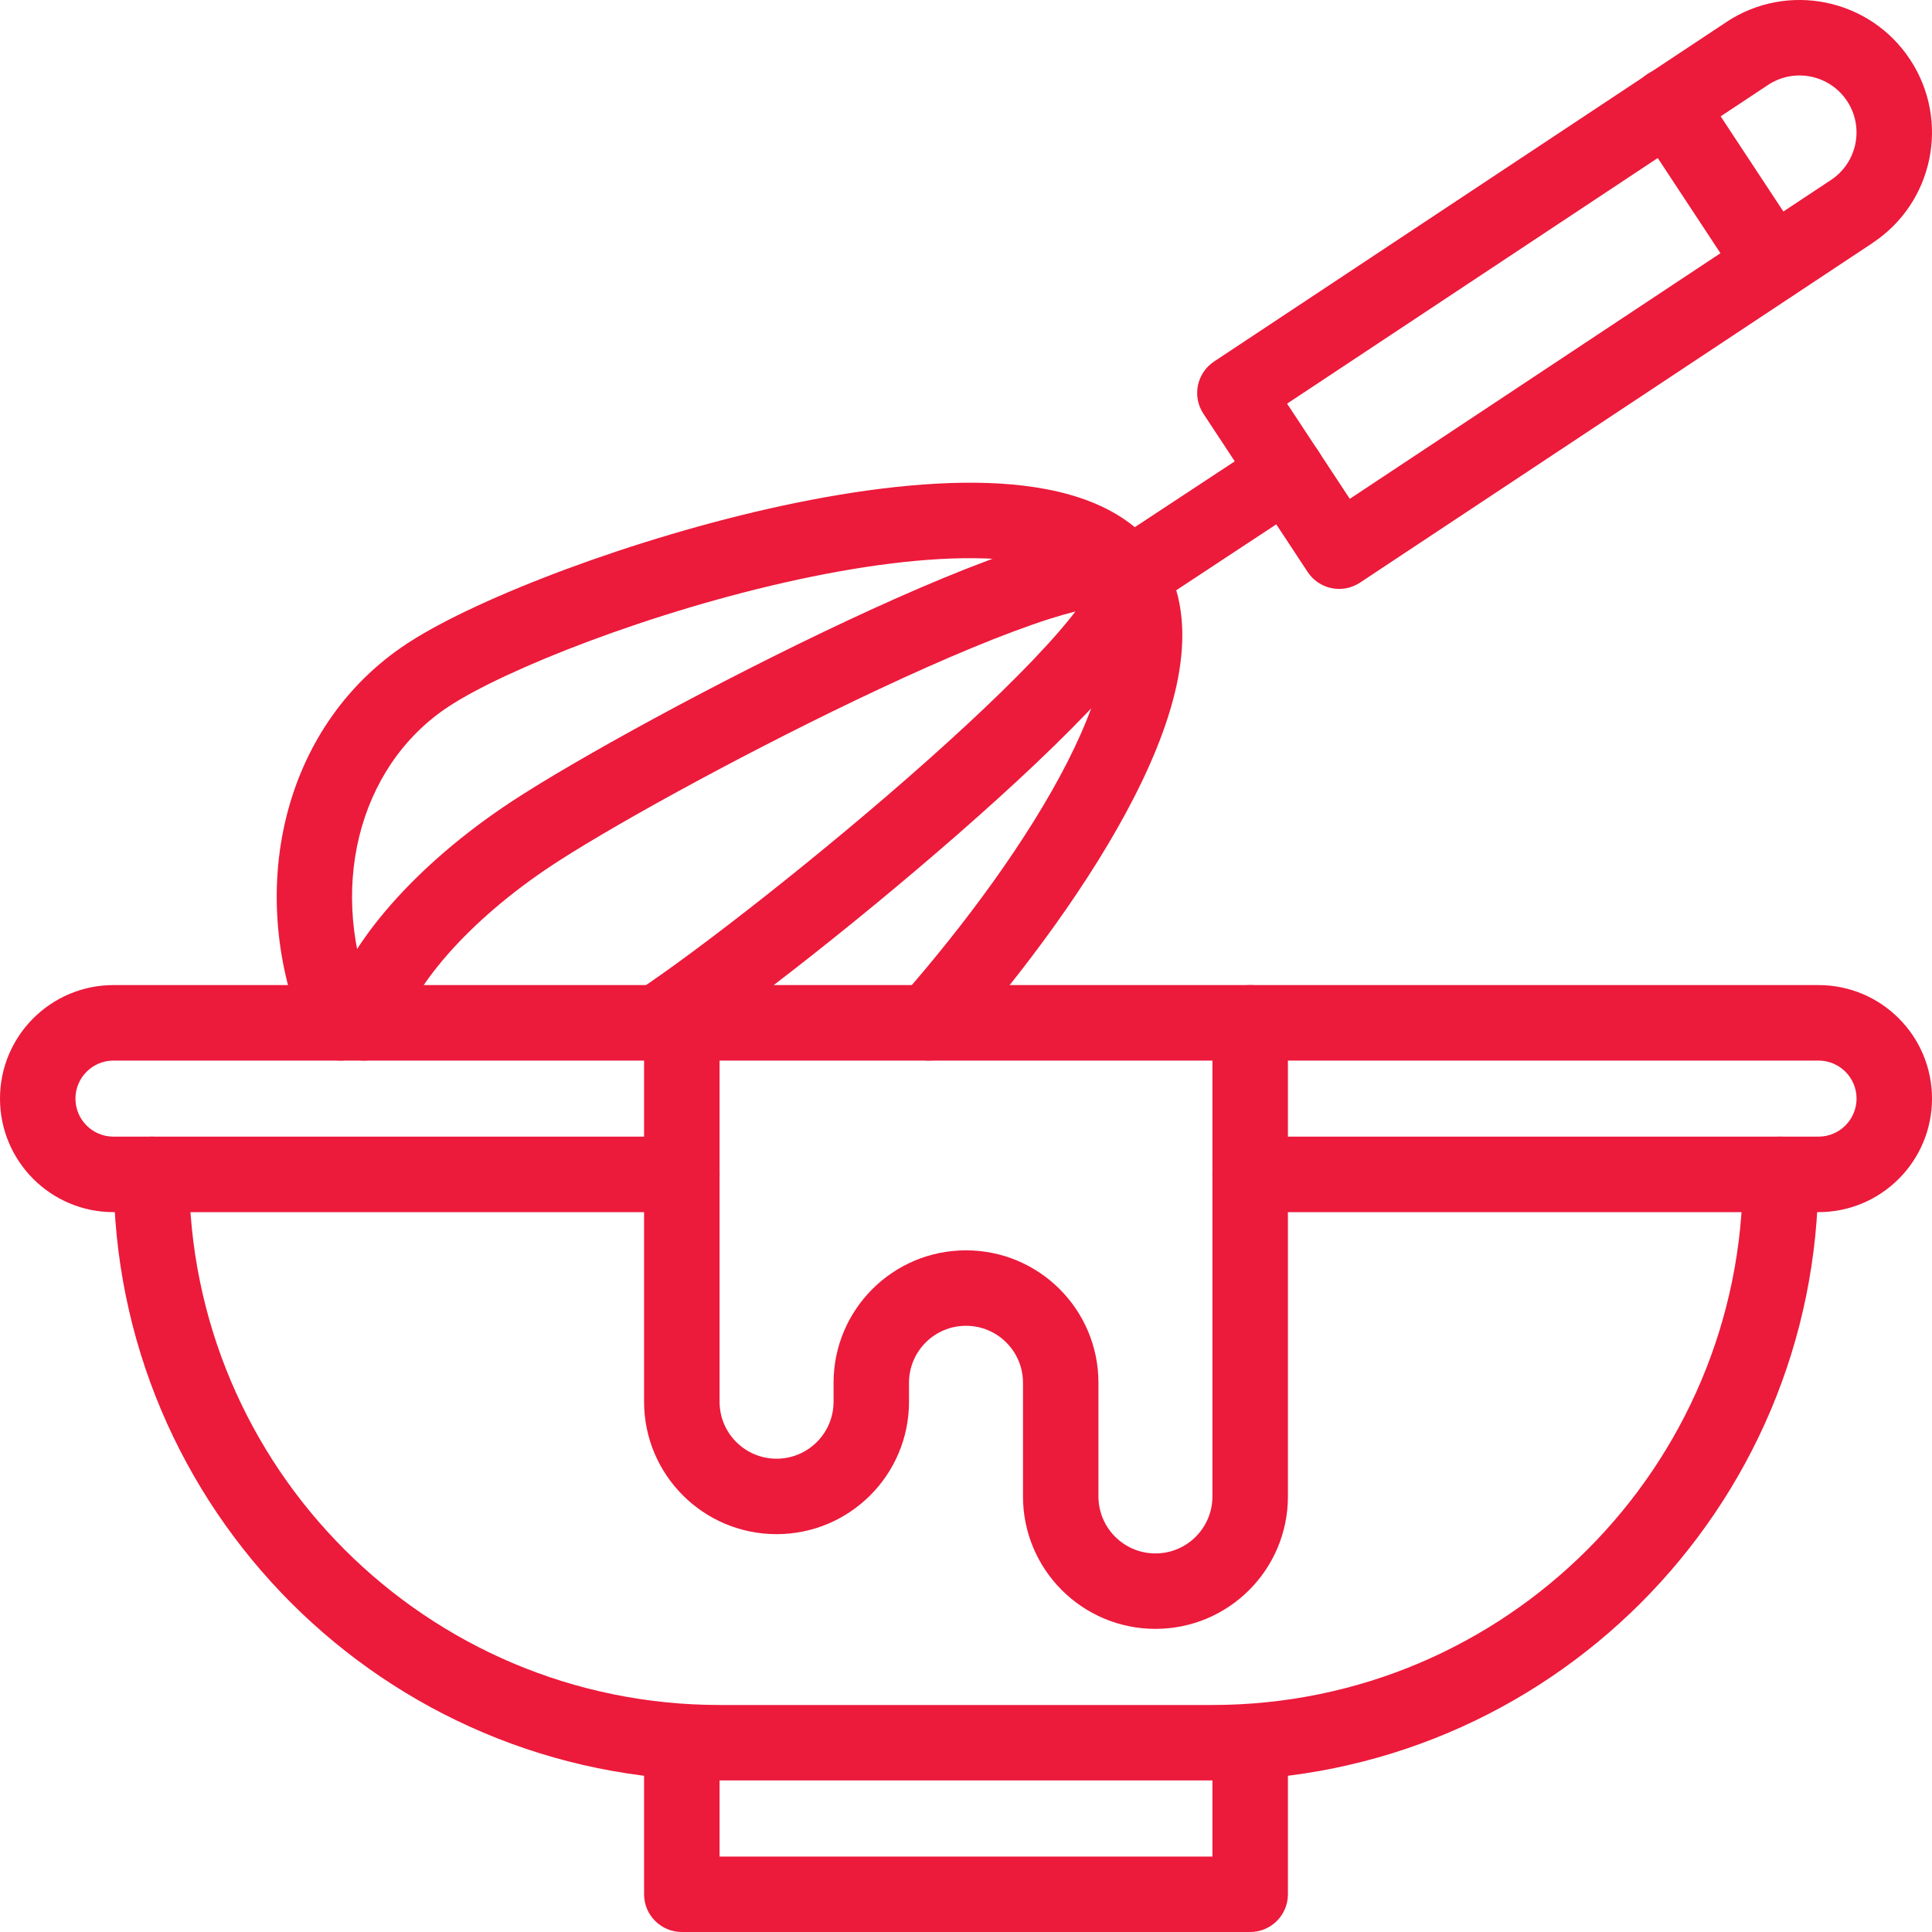 <svg width="40" height="40" viewBox="0 0 40 40" fill="none" xmlns="http://www.w3.org/2000/svg">
<path d="M38.438 22.745C38.438 22.31 38.085 21.958 37.65 21.958H25.883C25.452 21.958 25.102 21.608 25.102 21.177C25.102 20.745 25.452 20.395 25.883 20.395H37.65C38.948 20.395 40 21.447 40 22.745C40 24.043 38.947 25.096 37.65 25.096H25.883C25.452 25.096 25.102 24.746 25.102 24.314C25.102 23.883 25.452 23.533 25.883 23.533H37.65C38.084 23.533 38.438 23.18 38.438 22.745Z" fill="#EC1A3B"/>
<path d="M0 22.745C0 21.448 1.053 20.395 2.35 20.395H14.117C14.548 20.395 14.898 20.745 14.898 21.177C14.898 21.608 14.548 21.958 14.117 21.958H2.35C1.916 21.958 1.562 22.311 1.562 22.745C1.562 23.181 1.915 23.533 2.35 23.533H14.117C14.548 23.533 14.898 23.883 14.898 24.314C14.898 24.746 14.548 25.096 14.117 25.096H2.35C1.052 25.096 1.28775e-06 24.044 0 22.745Z" fill="#EC1A3B"/>
<path d="M13.335 36.081C13.335 35.65 13.685 35.3 14.117 35.3C14.548 35.3 14.898 35.65 14.898 36.081V38.438H25.102V36.081C25.102 35.65 25.452 35.3 25.883 35.3C26.315 35.3 26.665 35.65 26.665 36.081V39.219C26.665 39.65 26.315 40 25.883 40H14.117C13.685 40 13.335 39.65 13.335 39.219V36.081Z" fill="#EC1A3B"/>
<path d="M2.353 24.314C2.353 23.883 2.703 23.533 3.135 23.533C3.566 23.533 3.916 23.883 3.916 24.314C3.916 30.381 8.834 35.3 14.901 35.3H25.099C31.166 35.3 36.084 30.38 36.084 24.314C36.084 23.883 36.434 23.533 36.865 23.533C37.297 23.533 37.647 23.883 37.647 24.314C37.647 31.243 32.029 36.862 25.099 36.862H14.901C7.971 36.862 2.353 31.244 2.353 24.314Z" fill="#EC1A3B"/>
<path d="M16.198 10.47C17.765 10.133 19.358 9.93 20.708 10.012C22.012 10.092 23.332 10.453 24.023 11.501C24.491 12.212 24.55 13.065 24.416 13.889C24.282 14.717 23.94 15.604 23.492 16.484C22.595 18.247 21.195 20.127 19.821 21.692C19.537 22.016 19.043 22.048 18.719 21.764C18.395 21.479 18.363 20.985 18.647 20.661C19.974 19.15 21.283 17.38 22.1 15.776C22.509 14.972 22.775 14.246 22.874 13.639C22.973 13.028 22.891 12.623 22.718 12.361L22.718 12.361C22.456 11.962 21.807 11.645 20.613 11.572C19.464 11.502 18.029 11.674 16.527 11.998C13.507 12.649 10.459 13.857 9.284 14.631V14.631C7.405 15.869 6.745 18.473 7.77 20.869C7.939 21.266 7.755 21.725 7.358 21.895C6.962 22.065 6.502 21.88 6.333 21.484C5.07 18.528 5.798 15.056 8.425 13.326L8.492 13.283C9.926 12.365 13.129 11.132 16.198 10.47Z" fill="#EC1A3B"/>
<path d="M22.671 11.001C22.873 10.983 23.1 10.982 23.319 11.033C23.538 11.084 23.829 11.207 24.023 11.501L24.041 11.529C24.216 11.815 24.215 12.117 24.176 12.332C24.137 12.553 24.047 12.761 23.951 12.94C23.758 13.299 23.454 13.698 23.102 14.105C22.389 14.928 21.36 15.916 20.248 16.904C18.026 18.882 15.377 20.948 14.043 21.829C13.683 22.066 13.199 21.967 12.961 21.607C12.723 21.247 12.822 20.762 13.183 20.525C14.433 19.699 17.021 17.685 19.21 15.737C20.304 14.763 21.274 13.828 21.92 13.082C22.055 12.927 22.17 12.786 22.267 12.659C22.111 12.698 21.934 12.749 21.737 12.811C20.794 13.112 19.549 13.635 18.22 14.258C15.645 15.464 12.866 16.988 11.564 17.827L11.442 17.906C10.558 18.489 9.817 19.135 9.27 19.758C8.714 20.392 8.398 20.956 8.292 21.371C8.185 21.789 7.759 22.041 7.341 21.933C6.923 21.826 6.671 21.401 6.778 20.983C6.969 20.237 7.456 19.456 8.096 18.727C8.745 17.987 9.595 17.252 10.583 16.601C11.911 15.726 14.858 14.107 17.557 12.843C18.906 12.211 20.224 11.654 21.263 11.323C21.777 11.159 22.264 11.037 22.671 11.001Z" fill="#EC1A3B"/>
<path d="M26.217 9.122C26.577 8.884 27.061 8.984 27.299 9.344C27.536 9.705 27.436 10.189 27.076 10.426L23.801 12.584C23.44 12.821 22.956 12.722 22.718 12.361C22.481 12.001 22.581 11.517 22.941 11.279L26.217 9.122Z" fill="#EC1A3B"/>
<path d="M35.749 0.452C37.014 -0.381 38.714 -0.031 39.547 1.234C40.38 2.498 40.031 4.198 38.767 5.031L38.768 5.032L28.157 12.063C27.983 12.178 27.772 12.219 27.569 12.177C27.365 12.136 27.187 12.015 27.073 11.841L24.915 8.566C24.678 8.206 24.777 7.723 25.136 7.485L35.747 0.454L35.749 0.452ZM38.243 2.094C37.884 1.549 37.153 1.399 36.608 1.757L26.648 8.357L27.946 10.328L37.904 3.729L37.906 3.728C38.442 3.375 38.596 2.66 38.259 2.119L38.243 2.094Z" fill="#EC1A3B"/>
<path d="M34.111 1.531C34.471 1.294 34.956 1.393 35.193 1.754L37.351 5.029C37.588 5.39 37.489 5.874 37.128 6.112C36.768 6.349 36.283 6.249 36.046 5.889L33.888 2.613C33.651 2.253 33.751 1.768 34.111 1.531Z" fill="#EC1A3B"/>
<path d="M13.335 29.021V21.177C13.335 20.745 13.685 20.395 14.117 20.395H25.883C26.315 20.395 26.665 20.745 26.665 21.177V30.982C26.665 32.497 25.437 33.724 23.922 33.724C22.408 33.724 21.18 32.497 21.18 30.982V28.629C21.18 27.977 20.651 27.449 20 27.449C19.348 27.449 18.82 27.977 18.82 28.629V29.021C18.82 30.535 17.592 31.763 16.078 31.763C14.563 31.763 13.335 30.535 13.335 29.021ZM22.742 30.982C22.742 31.634 23.271 32.162 23.922 32.162C24.574 32.162 25.102 31.634 25.102 30.982V21.958H14.898V29.021C14.898 29.673 15.426 30.201 16.078 30.201C16.729 30.201 17.258 29.673 17.258 29.021V28.629C17.258 27.114 18.485 25.887 20 25.887C21.515 25.887 22.742 27.114 22.742 28.629V30.982Z" fill="#EC1A3B"/>
</svg>
